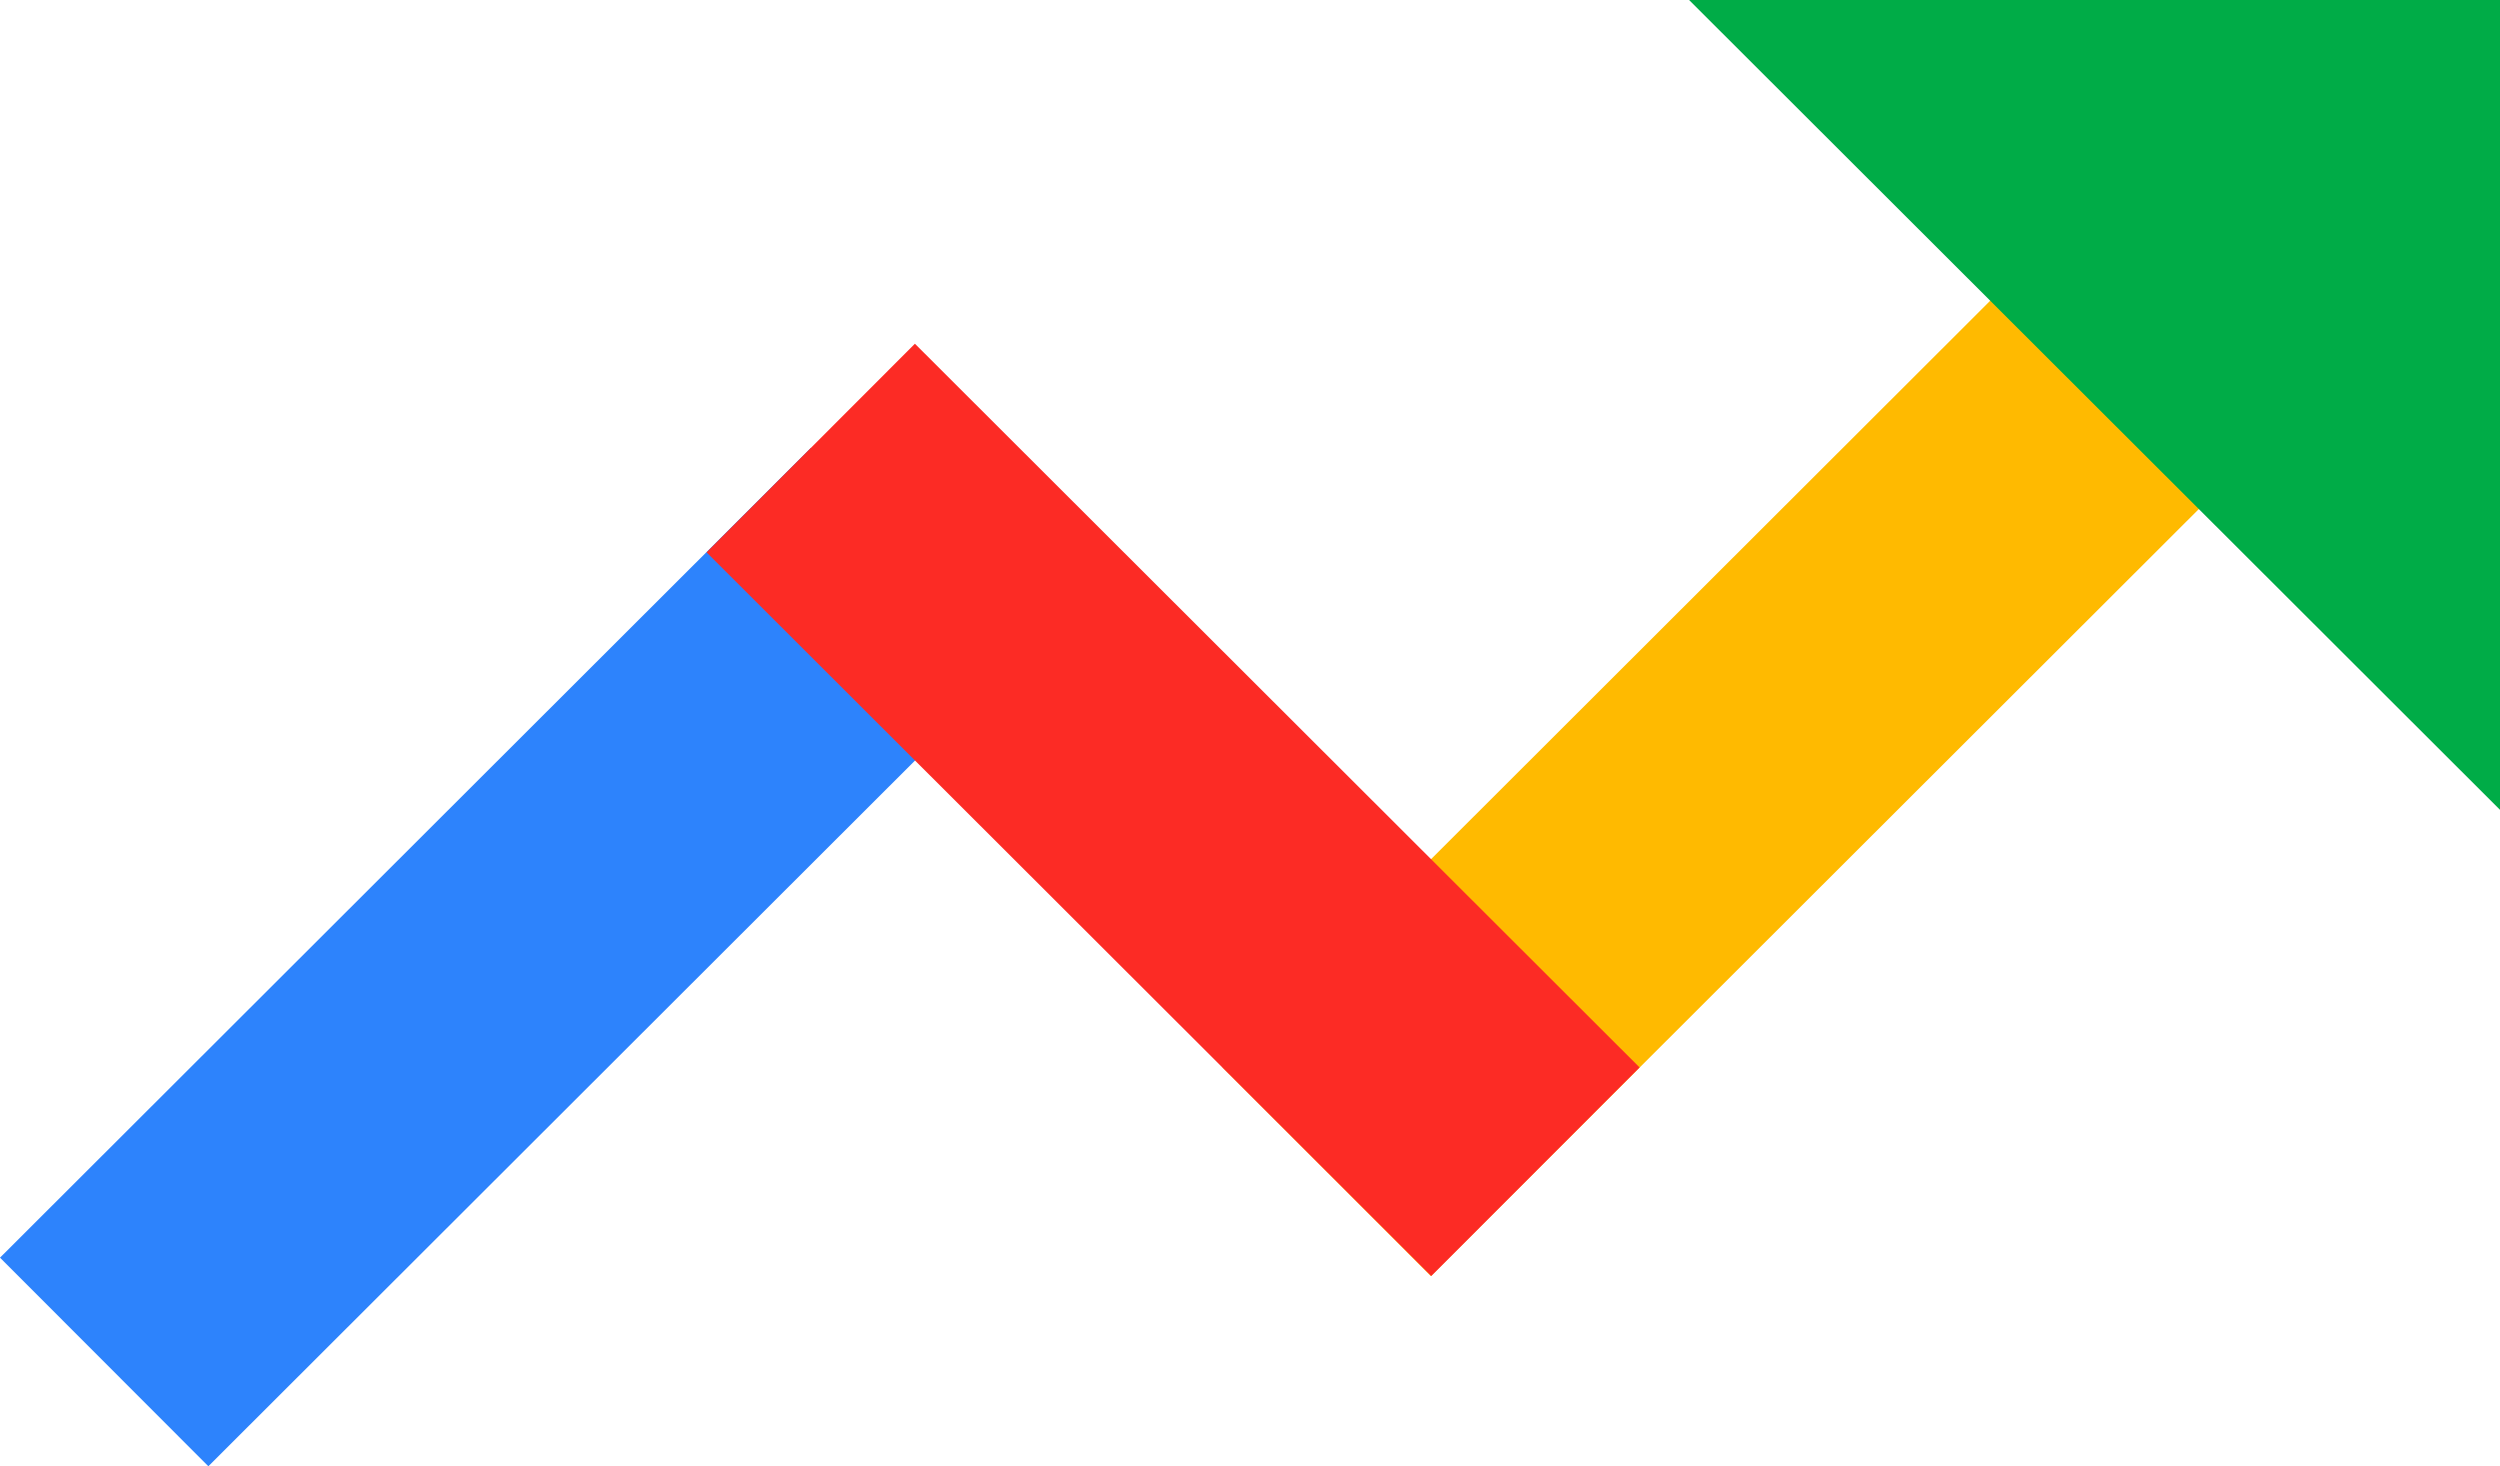 <?xml version="1.0" encoding="UTF-8"?>
<svg id="Layer_2" xmlns="http://www.w3.org/2000/svg" xmlns:xlink="http://www.w3.org/1999/xlink" viewBox="0 0 205.54 120.55">
  <defs>
    <style>
      .cls-1 {
        fill: #ffba00;
      }

      .cls-2 {
        fill: #fc2b25;
      }

      .cls-3 {
        mask: url(#mask);
      }

      .cls-4 {
        fill: #fff;
      }

      .cls-4, .cls-5 {
        fill-rule: evenodd;
      }

      .cls-6 {
        fill: #2d83fc;
      }

      .cls-5 {
        fill: #00ac47;
      }
    </style>
    <mask id="mask" x="-74.46" y="-123" width="360" height="360" maskUnits="userSpaceOnUse">
      <g id="mask0_1_611">
        <path class="cls-4" d="M36.06-123h138.95c61.04,0,110.53,49.48,110.53,110.53V126.47c0,61.04-49.48,110.53-110.53,110.53H36.06c-61.04,0-110.53-49.48-110.53-110.53V-12.47c0-61.04,49.48-110.53,110.53-110.53Z"/>
      </g>
    </mask>
  </defs>
  <g id="Layer_1-2" data-name="Layer_1">
    <g class="cls-3">
      <g>
        <path class="cls-6" d="M66.67,36.82l17.13,17.15L17.13,120.55,0,103.4,66.67,36.82Z"/>
        <path class="cls-1" d="M178.27,10.1l17.13,17.15-77.76,77.66-17.13-17.15L178.27,10.1Z"/>
        <path class="cls-2" d="M58.09,45.41l17.13-17.15,59.58,59.5-17.13,17.15-59.58-59.5Z"/>
        <path class="cls-5" d="M138.87,0h66.67v66.58L138.87,0Z"/>
      </g>
    </g>
  </g>
</svg>